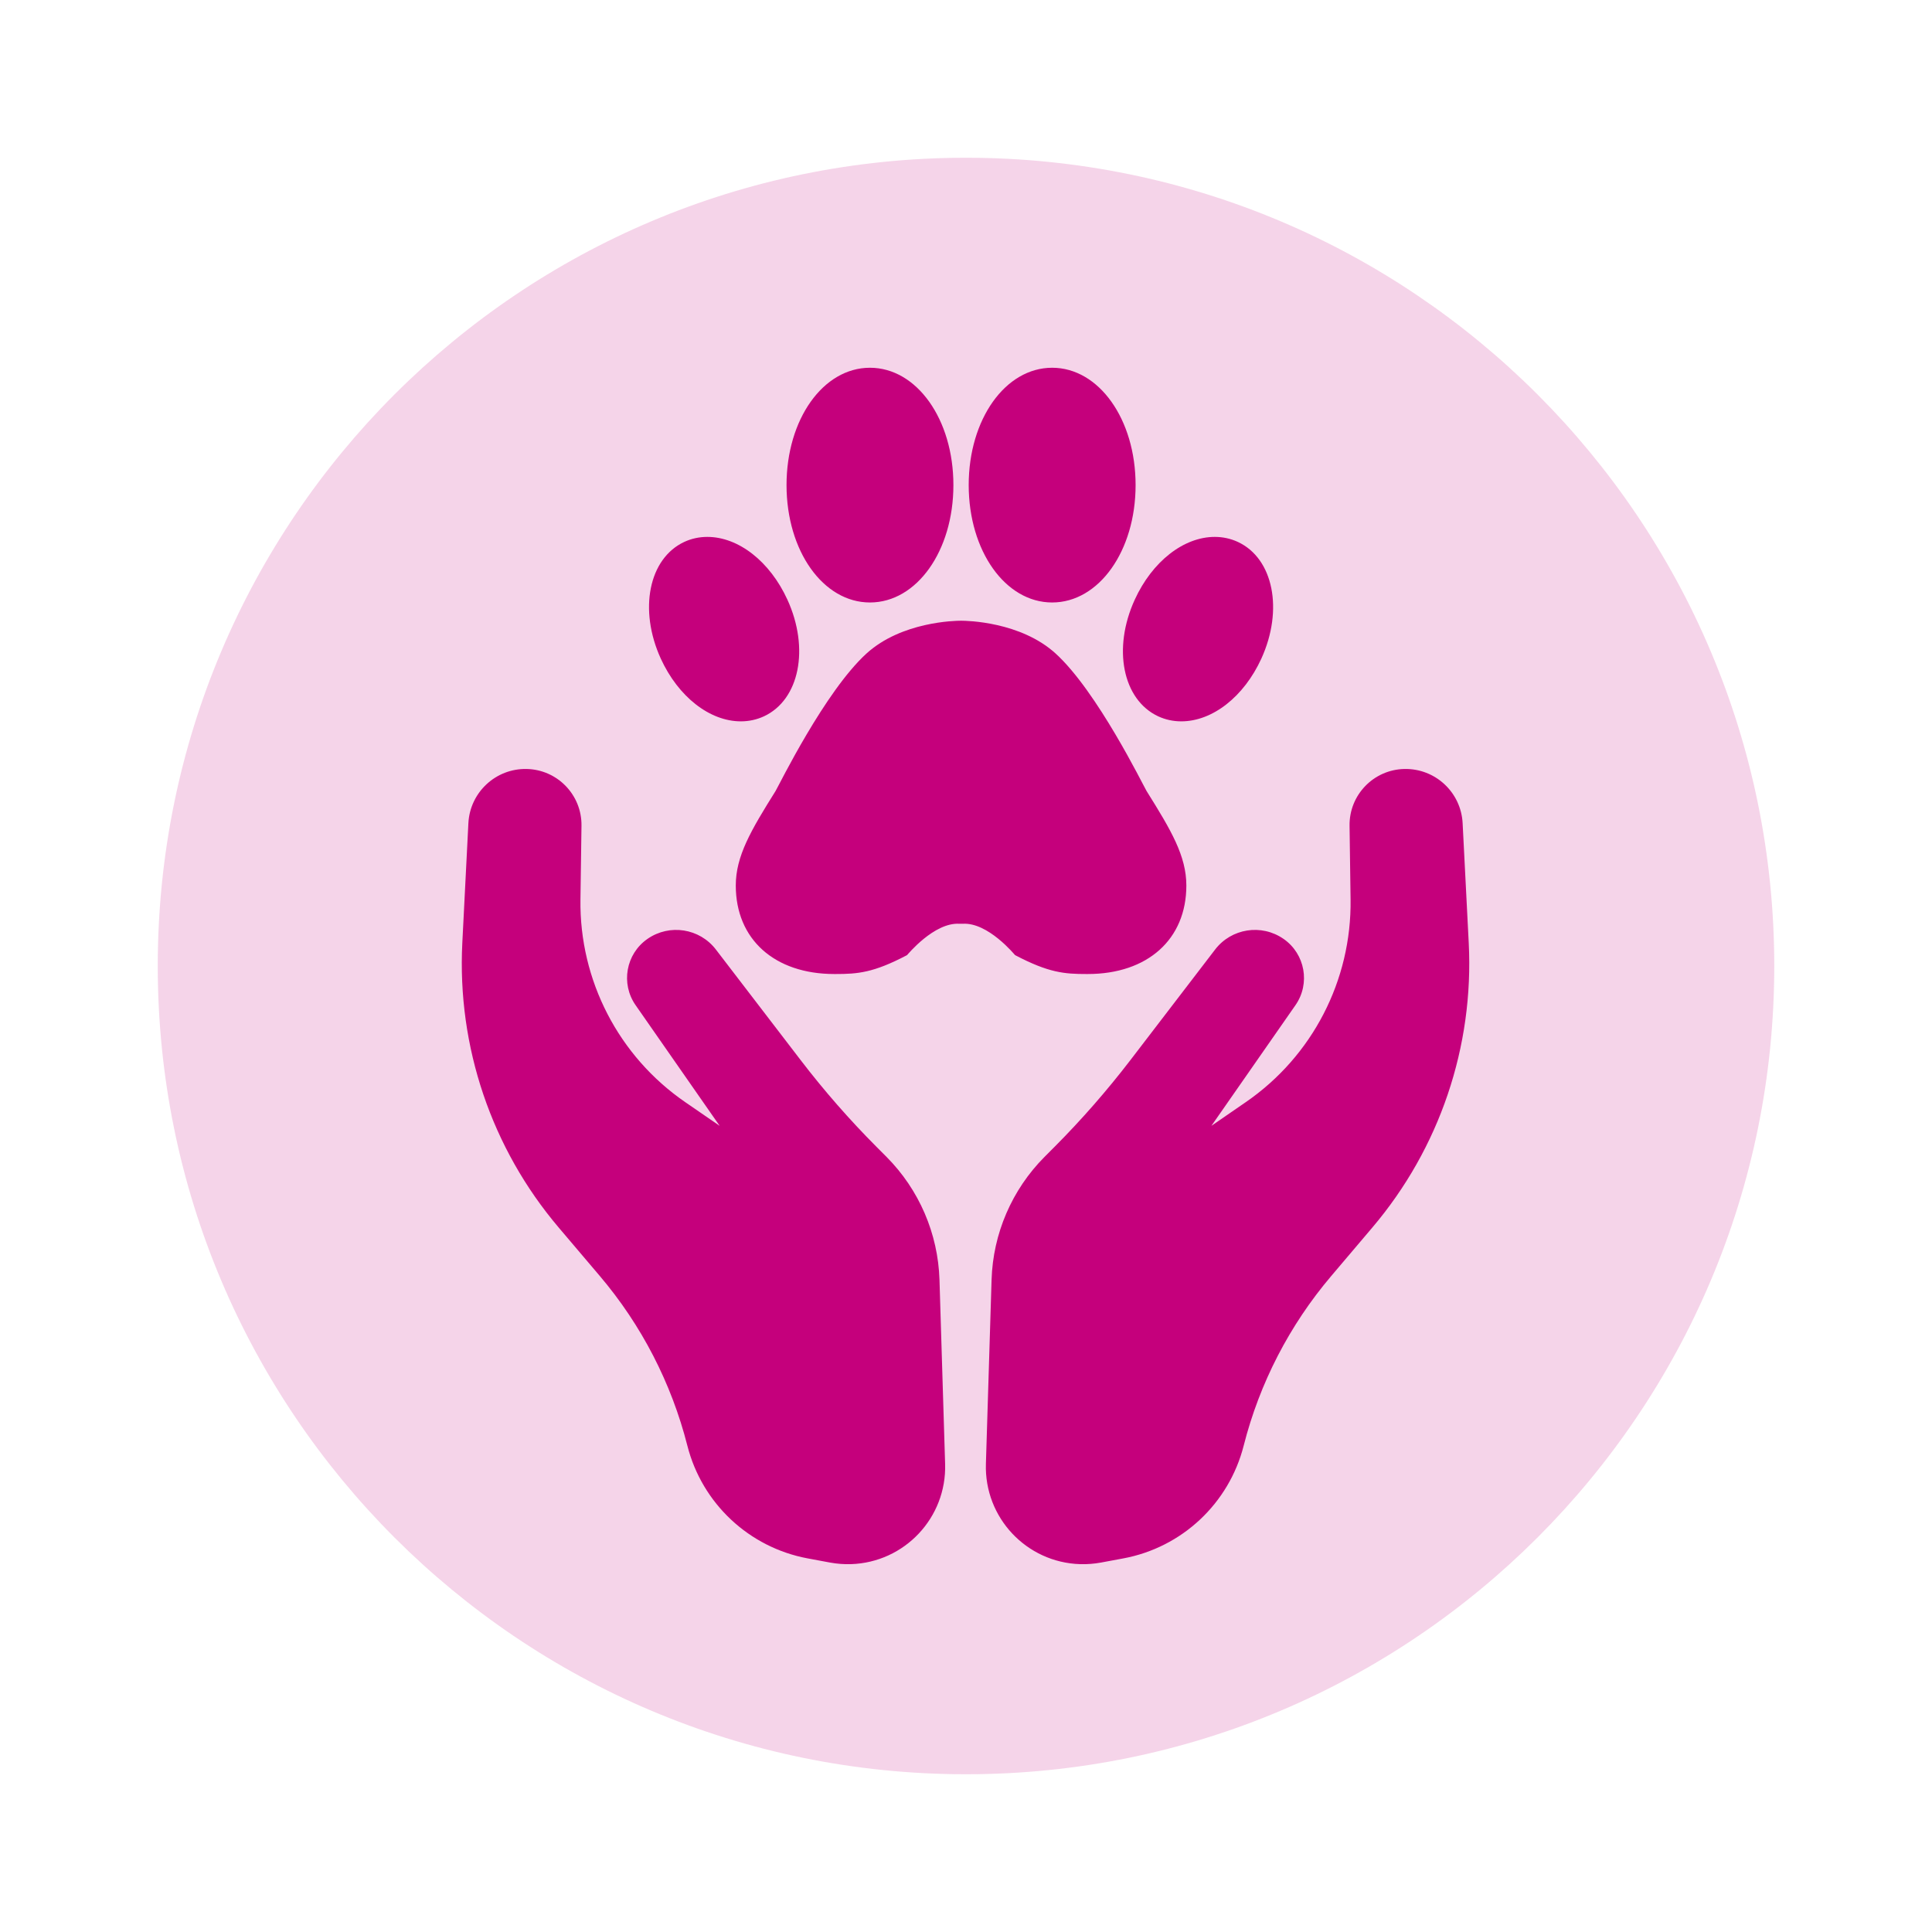 <?xml version="1.0" encoding="UTF-8"?> <svg xmlns="http://www.w3.org/2000/svg" xmlns:xlink="http://www.w3.org/1999/xlink" width="300" zoomAndPan="magnify" viewBox="0 0 224.88 225" height="300" preserveAspectRatio="xMidYMid meet" version="1.0"><defs><filter x="0%" y="0%" width="100%" height="100%" id="d22a9808ff"><feColorMatrix values="0 0 0 0 1 0 0 0 0 1 0 0 0 0 1 0 0 0 1 0" color-interpolation-filters="sRGB"></feColorMatrix></filter><mask id="0b30b49cec"><g filter="url(#d22a9808ff)"><rect x="-22.488" width="269.856" fill="#000000" y="-22.5" height="270" fill-opacity="0.17"></rect></g></mask><clipPath id="8400d23280"><path d="M 0.312 0.371 L 188.57 0.371 L 188.57 188.629 L 0.312 188.629 Z M 0.312 0.371 " clip-rule="nonzero"></path></clipPath><clipPath id="38b463c363"><path d="M 94.441 0.371 C 42.453 0.371 0.312 42.516 0.312 94.5 C 0.312 146.484 42.453 188.629 94.441 188.629 C 146.426 188.629 188.57 146.484 188.57 94.5 C 188.57 42.516 146.426 0.371 94.441 0.371 Z M 94.441 0.371 " clip-rule="nonzero"></path></clipPath><clipPath id="83572d7468"><rect x="0" width="189" y="0" height="189"></rect></clipPath><clipPath id="05be3019cc"><path d="M 53.129 42.828 L 171.566 42.828 L 171.566 182.25 L 53.129 182.25 Z M 53.129 42.828 " clip-rule="nonzero"></path></clipPath></defs><g mask="url(#0b30b49cec)"><g transform="matrix(1, 0, 0, 1, 18, 18)"><g clip-path="url(#83572d7468)"><g clip-path="url(#8400d23280)"><g clip-path="url(#38b463c363)"><path fill="#c5007c" d="M 0.312 0.371 L 188.57 0.371 L 188.57 188.629 L 0.312 188.629 Z M 0.312 0.371 " fill-opacity="1" fill-rule="nonzero"></path></g></g></g></g></g><g clip-path="url(#05be3019cc)"><path fill="#c5007c" d="M 101.254 70.164 C 95.805 70.164 91.539 64.16 91.539 56.492 C 91.539 48.828 95.805 42.828 101.254 42.828 C 106.703 42.828 110.973 48.828 110.973 56.492 C 110.973 64.16 106.703 70.164 101.254 70.164 Z M 76.895 76.703 C 74.297 71.008 75.496 65.043 79.625 63.113 C 80.465 62.723 81.371 62.527 82.316 62.527 C 85.949 62.527 89.609 65.395 91.641 69.836 C 94.242 75.523 93.047 81.488 88.918 83.418 C 88.074 83.809 87.168 84.008 86.223 84.008 C 82.59 84.008 78.926 81.141 76.895 76.703 Z M 122.473 70.164 C 117.023 70.164 112.758 64.16 112.754 56.492 C 112.754 48.828 117.023 42.828 122.473 42.828 C 127.922 42.828 132.191 48.828 132.191 56.492 C 132.191 64.16 127.922 70.164 122.473 70.164 Z M 132.094 69.836 C 134.125 65.395 137.785 62.527 141.414 62.527 C 142.363 62.527 143.27 62.727 144.109 63.117 C 148.238 65.043 149.434 71.012 146.836 76.703 C 144.805 81.141 141.145 84.008 137.512 84.008 C 136.562 84.008 135.66 83.809 134.82 83.422 C 130.68 81.484 129.488 75.52 132.094 69.836 Z M 90.262 92.121 C 90.668 91.441 96.008 80.516 100.859 76.102 C 104.938 72.398 111.168 72.289 111.863 72.289 C 112.562 72.289 118.793 72.398 122.871 76.102 C 127.723 80.516 133.062 91.441 133.469 92.121 C 136.34 96.707 138.102 99.695 138.102 103.129 C 138.102 109.387 133.594 113.434 126.621 113.434 L 126.465 113.434 C 123.906 113.434 122.074 113.285 118.227 111.27 C 118.199 111.254 118.172 111.238 118.145 111.223 C 118.121 111.211 115.016 107.391 112.051 107.582 C 111.926 107.59 111.801 107.59 111.68 107.582 C 108.719 107.391 105.609 111.211 105.578 111.227 C 105.559 111.238 105.527 111.258 105.504 111.27 C 101.66 113.285 99.824 113.434 97.266 113.434 L 97.109 113.434 C 90.137 113.434 85.629 109.387 85.629 103.129 C 85.629 99.695 87.391 96.707 90.262 92.121 Z M 128.148 181.977 C 127.352 182.121 126.543 182.184 125.734 182.16 C 119.48 181.969 114.566 176.742 114.758 170.488 L 115.418 149.043 C 115.582 143.664 117.789 138.547 121.586 134.73 L 122.762 133.551 C 125.914 130.383 128.859 127.012 131.582 123.465 L 141.449 110.586 C 143.344 108.113 146.848 107.562 149.41 109.336 C 149.418 109.34 149.422 109.344 149.43 109.348 C 151.938 111.098 152.559 114.551 150.809 117.062 L 141.02 131.113 L 145.023 128.355 C 152.777 123.02 157.355 114.168 157.227 104.758 L 157.109 96.16 C 157.059 92.582 159.906 89.633 163.484 89.555 C 167.086 89.473 170.094 92.273 170.277 95.867 L 170.988 109.816 C 171.602 121.887 167.59 133.738 159.766 142.953 L 154.973 148.605 C 150.117 154.324 146.629 161.082 144.781 168.355 C 143.066 175.094 137.594 180.223 130.754 181.492 Z M 96.617 181.977 L 94.012 181.492 C 87.176 180.223 81.699 175.094 79.988 168.355 C 78.137 161.082 74.652 154.324 69.797 148.605 L 65 142.953 C 57.18 133.738 53.168 121.887 53.781 109.816 L 54.488 95.867 C 54.672 92.273 57.684 89.473 61.281 89.555 C 64.863 89.633 67.707 92.582 67.66 96.16 L 67.539 104.758 C 67.41 114.168 71.988 123.02 79.742 128.355 L 83.75 131.113 L 73.961 117.062 C 72.211 114.551 72.828 111.098 75.34 109.348 C 75.344 109.344 75.352 109.34 75.355 109.336 C 77.922 107.562 81.422 108.113 83.316 110.586 L 93.188 123.465 C 95.906 127.012 98.852 130.383 102.008 133.551 L 103.184 134.73 C 106.98 138.547 109.184 143.664 109.352 149.043 L 110.008 170.488 C 110.203 176.742 105.289 181.969 99.031 182.16 C 98.223 182.184 97.414 182.121 96.617 181.977 Z M 96.617 181.977 " fill-opacity="1" fill-rule="nonzero"></path></g></svg> 